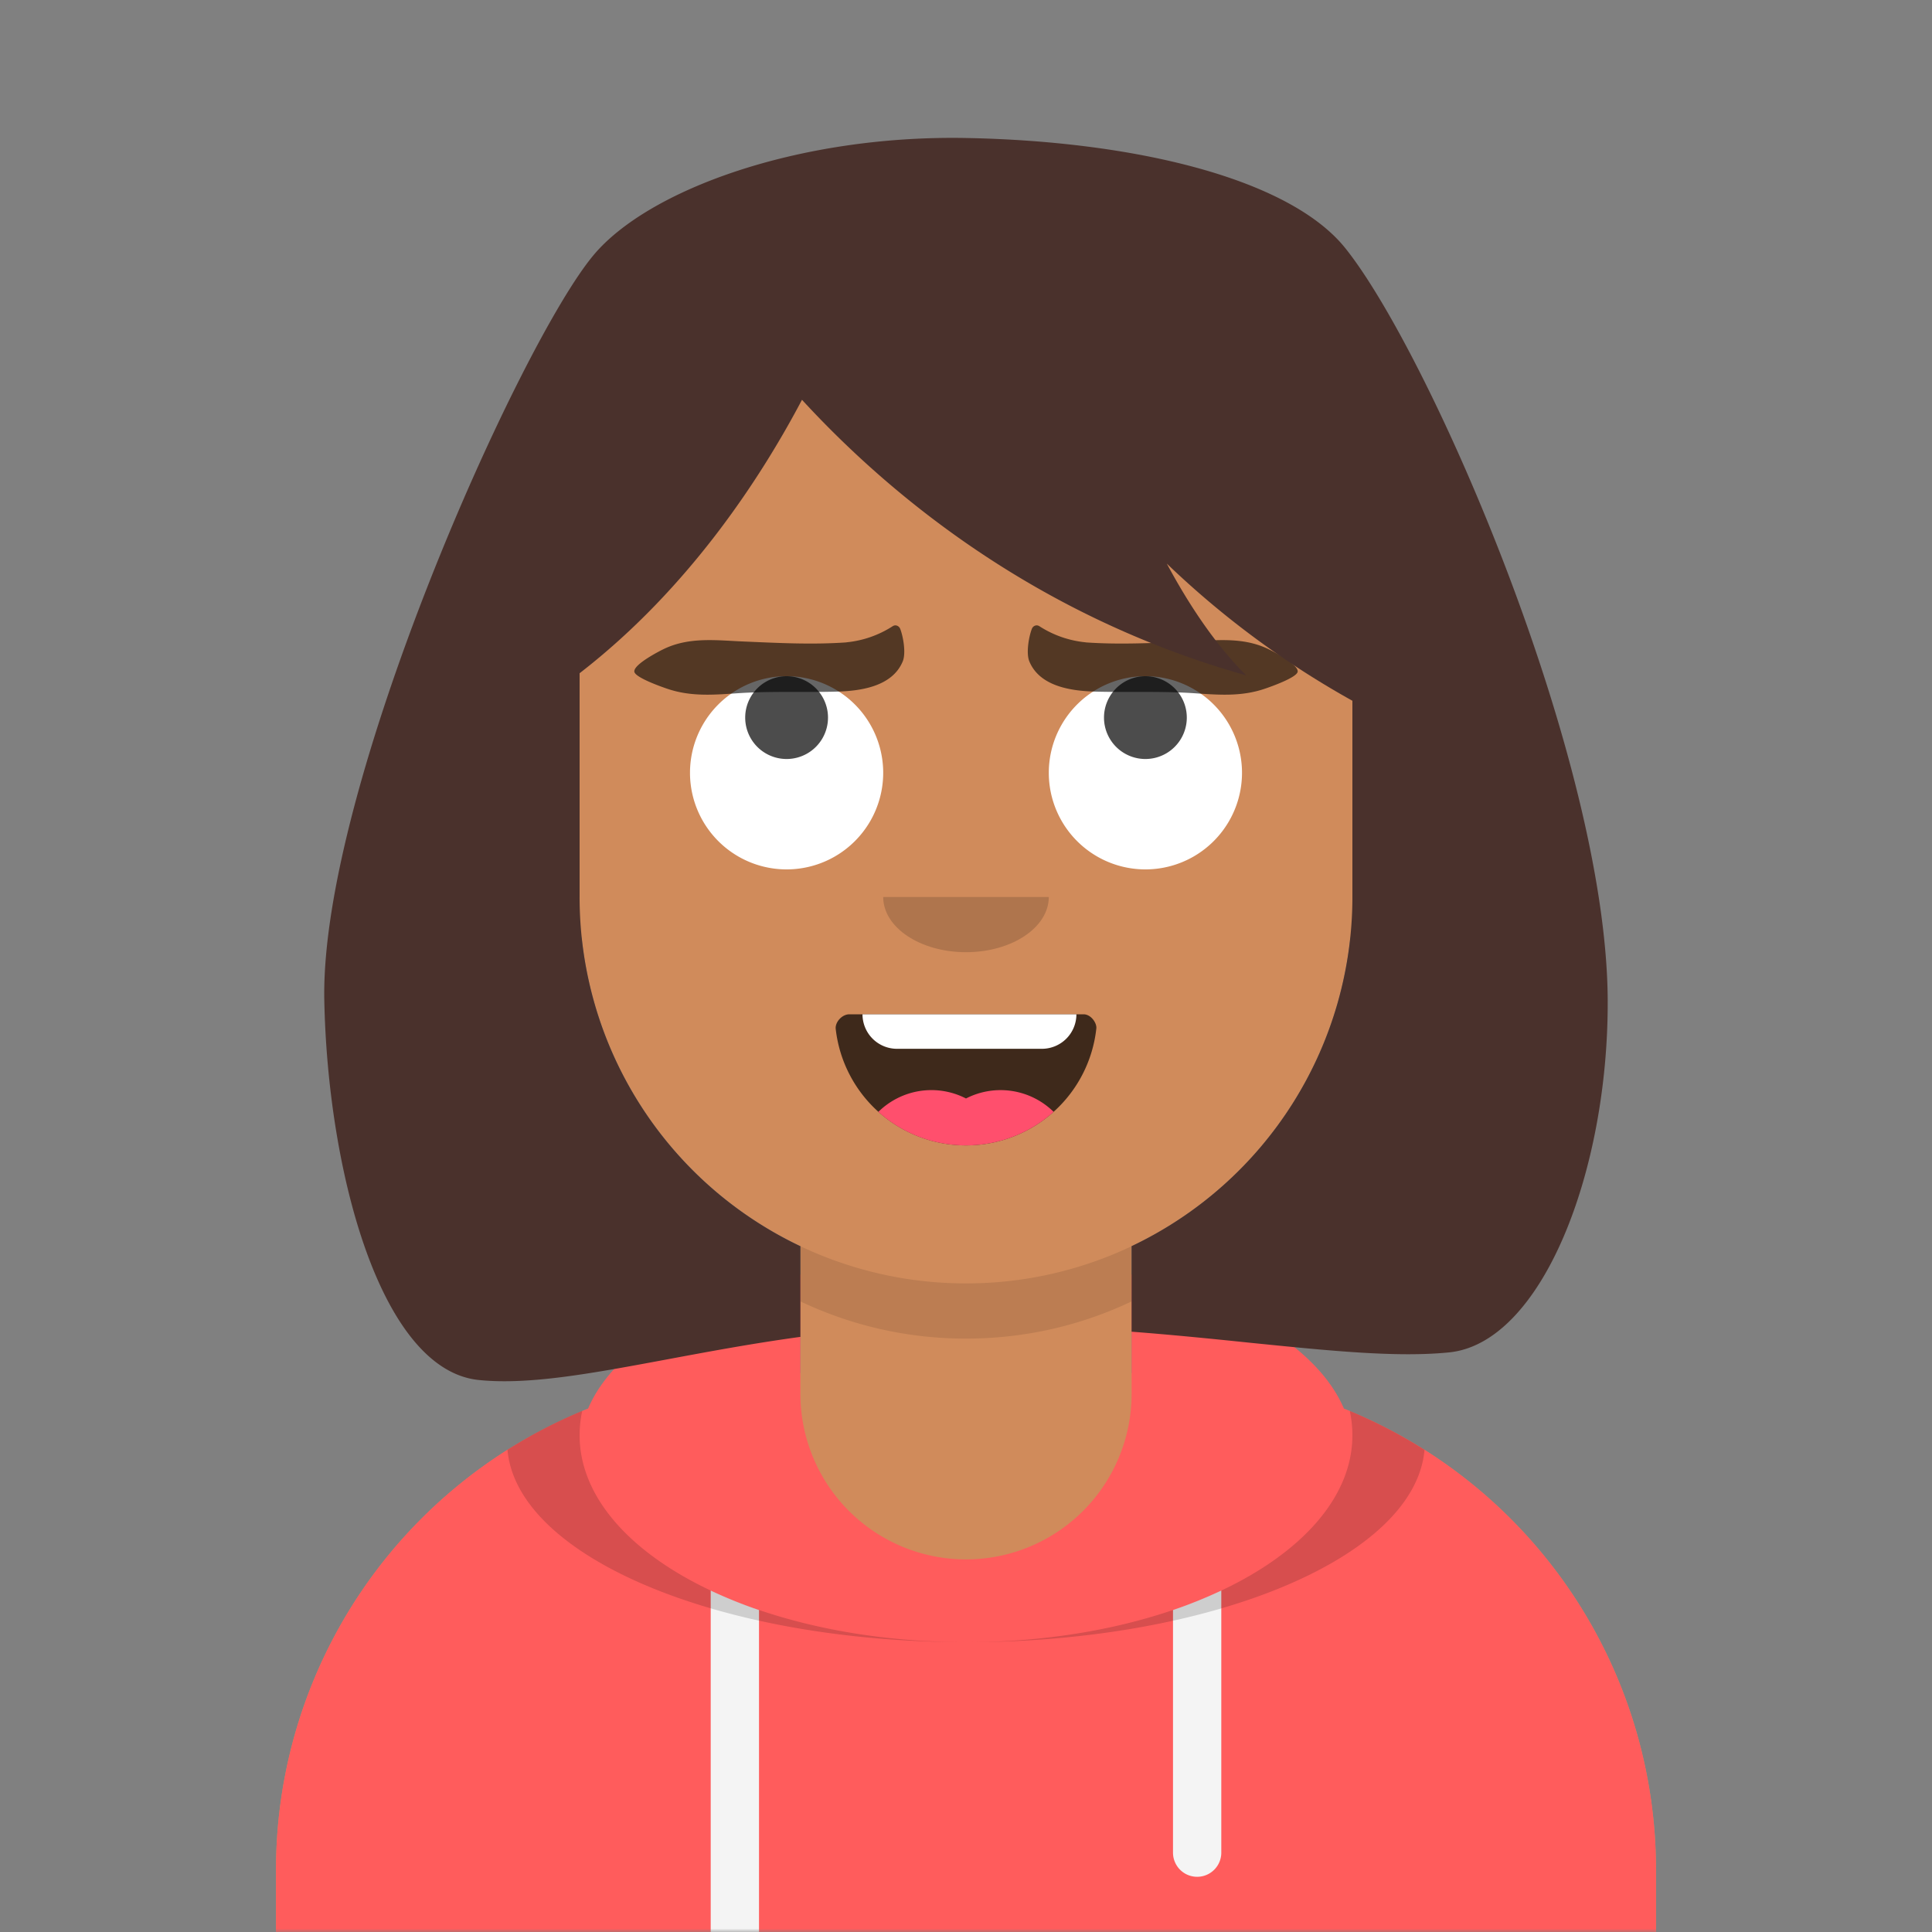 <svg xmlns="http://www.w3.org/2000/svg" viewBox="0 0 280 280" fill="none" shape-rendering="auto"><rect x="0" y="0" width="280" height="280" fill="#808080" stroke="none"/><mask id="viewboxMask"><rect width="280" height="280" rx="0" ry="0" x="0" y="0" fill="#fff" /></mask><g mask="url(#viewboxMask)"><g transform="translate(8)"><path d="M132 36a56 56 0 0 0-56 56v6.17A12 12 0 0 0 66 110v14a12 12 0 0 0 10.3 11.88 56.04 56.04 0 0 0 31.7 44.73v18.4h-4a72 72 0 0 0-72 72v9h200v-9a72 72 0 0 0-72-72h-4v-18.39a56.04 56.04 0 0 0 31.7-44.73A12 12 0 0 0 198 124v-14a12 12 0 0 0-10-11.83V92a56 56 0 0 0-56-56Z" fill="#d08b5b"/><path d="M108 180.61v8a55.79 55.79 0 0 0 24 5.39c8.59 0 16.73-1.93 24-5.39v-8a55.79 55.79 0 0 1-24 5.39 55.79 55.79 0 0 1-24-5.39Z" fill="#000" fill-opacity=".1"/><g transform="translate(0 170)"><path d="M108 14.7c-15.52 3.68-27.1 10.83-30.77 19.44A72.02 72.02 0 0 0 32 101v9h200v-9a72.02 72.02 0 0 0-45.23-66.86C183.1 25.53 171.52 18.38 156 14.7V32a24 24 0 1 1-48 0V14.7Z" fill="#ff5c5c"/><path d="M102 63.34a67.1 67.1 0 0 1-7-2.82V110h7V63.34ZM162 63.34a67.04 67.04 0 0 0 7-2.82V98.5a3.5 3.5 0 1 1-7 0V63.34Z" fill="#F4F4F4"/><path d="M187.62 34.49a71.79 71.79 0 0 1 10.83 5.63C197.11 55.62 167.87 68 132 68c30.93 0 56-13.43 56-30 0-1.19-.13-2.36-.38-3.51ZM76.38 34.49a16.48 16.48 0 0 0-.38 3.5c0 16.58 25.07 30 56 30-35.87 0-65.1-12.38-66.45-27.88a71.79 71.79 0 0 1 10.83-5.63Z" fill="#000" fill-opacity=".16"/></g><g transform="translate(78 134)"><path fill-rule="evenodd" clip-rule="evenodd" d="M35.12 15.13a19 19 0 0 0 37.77-.09c.08-.77-.77-2.04-1.85-2.04H37.1C36 13 35 14.18 35.12 15.13Z" fill="#000" fill-opacity=".7"/><path d="M70 13H39a5 5 0 0 0 5 5h21a5 5 0 0 0 5-5Z" fill="#fff"/><path d="M66.7 27.14A10.96 10.96 0 0 0 54 25.2a10.95 10.95 0 0 0-12.7 1.94A18.93 18.93 0 0 0 54 32c4.88 0 9.33-1.84 12.7-4.86Z" fill="#FF4F6D"/></g><g transform="translate(104 122)"><path fill-rule="evenodd" clip-rule="evenodd" d="M16 8c0 4.42 5.37 8 12 8s12-3.58 12-8" fill="#000" fill-opacity=".16"/></g><g transform="translate(76 90)"><path d="M44 22a14 14 0 1 1-28 0 14 14 0 0 1 28 0ZM96 22a14 14 0 1 1-28 0 14 14 0 0 1 28 0Z" fill="#fff"/><path d="M36 14a6 6 0 1 1-12 0 6 6 0 0 1 12 0ZM88 14a6 6 0 1 1-12 0 6 6 0 0 1 12 0Z" fill="#000" fill-opacity=".7"/></g><g transform="translate(76 82)"><path d="M38.66 11.1c-5 .35-9.92.08-14.92-.13-3.83-.16-7.72-.68-11.37 1.01-.7.32-4.53 2.28-4.44 3.35.07.85 3.93 2.2 4.63 2.44 3.67 1.29 7.18.9 10.95.66 4.64-.27 9.25-.07 13.87-.2 3.12-.1 7.92-.63 9.46-4.4.46-1.14.1-3.42-.36-4.66-.19-.5-.72-.69-1.13-.4a15.04 15.04 0 0 1-6.68 2.32ZM73.34 11.1c5 .35 9.92.08 14.92-.13 3.83-.16 7.72-.68 11.37 1.01.7.32 4.53 2.28 4.44 3.35-.07.85-3.93 2.2-4.63 2.44-3.67 1.29-7.18.9-10.95.66-4.63-.27-9.24-.07-13.86-.2-3.12-.1-7.92-.63-9.46-4.4-.46-1.14-.1-3.42.36-4.66.18-.5.72-.69 1.13-.4a15.04 15.04 0 0 0 6.68 2.32Z" fill-rule="evenodd" clip-rule="evenodd" fill="#000" fill-opacity=".6"/></g><g transform="translate(-1)"><path d="M40 145c-.62-30.84 28.32-95.2 39-108 7.92-9.5 29.7-17.45 54-17 24.3.45 46.86 5.81 55 16 12.32 15.43 37.87 74.08 38 109 .1 24.8-9.54 49.66-23 51-7.6.76-17.26-.23-28.86-1.4-5.3-.55-11.02-1.13-17.14-1.6V180.6A56 56 0 0 0 189 130v-28.44a130.34 130.34 0 0 1-26.9-19.88c3.35 6.24 7.19 11.9 11.51 16.2-30.57-8.59-51.71-26.16-64.38-39.94C103.39 69.02 92.96 85.23 77 97.57V130a56 56 0 0 0 32 50.61v13.14c-6.95.95-13.41 2.16-19.36 3.27-10.85 2.02-19.98 3.73-27.26 2.98-14.22-1.47-21.88-30.2-22.38-55Z" fill="#4a312c"/></g><g transform="translate(49 72)"></g><g transform="translate(62 42)"></g></g></g></svg>